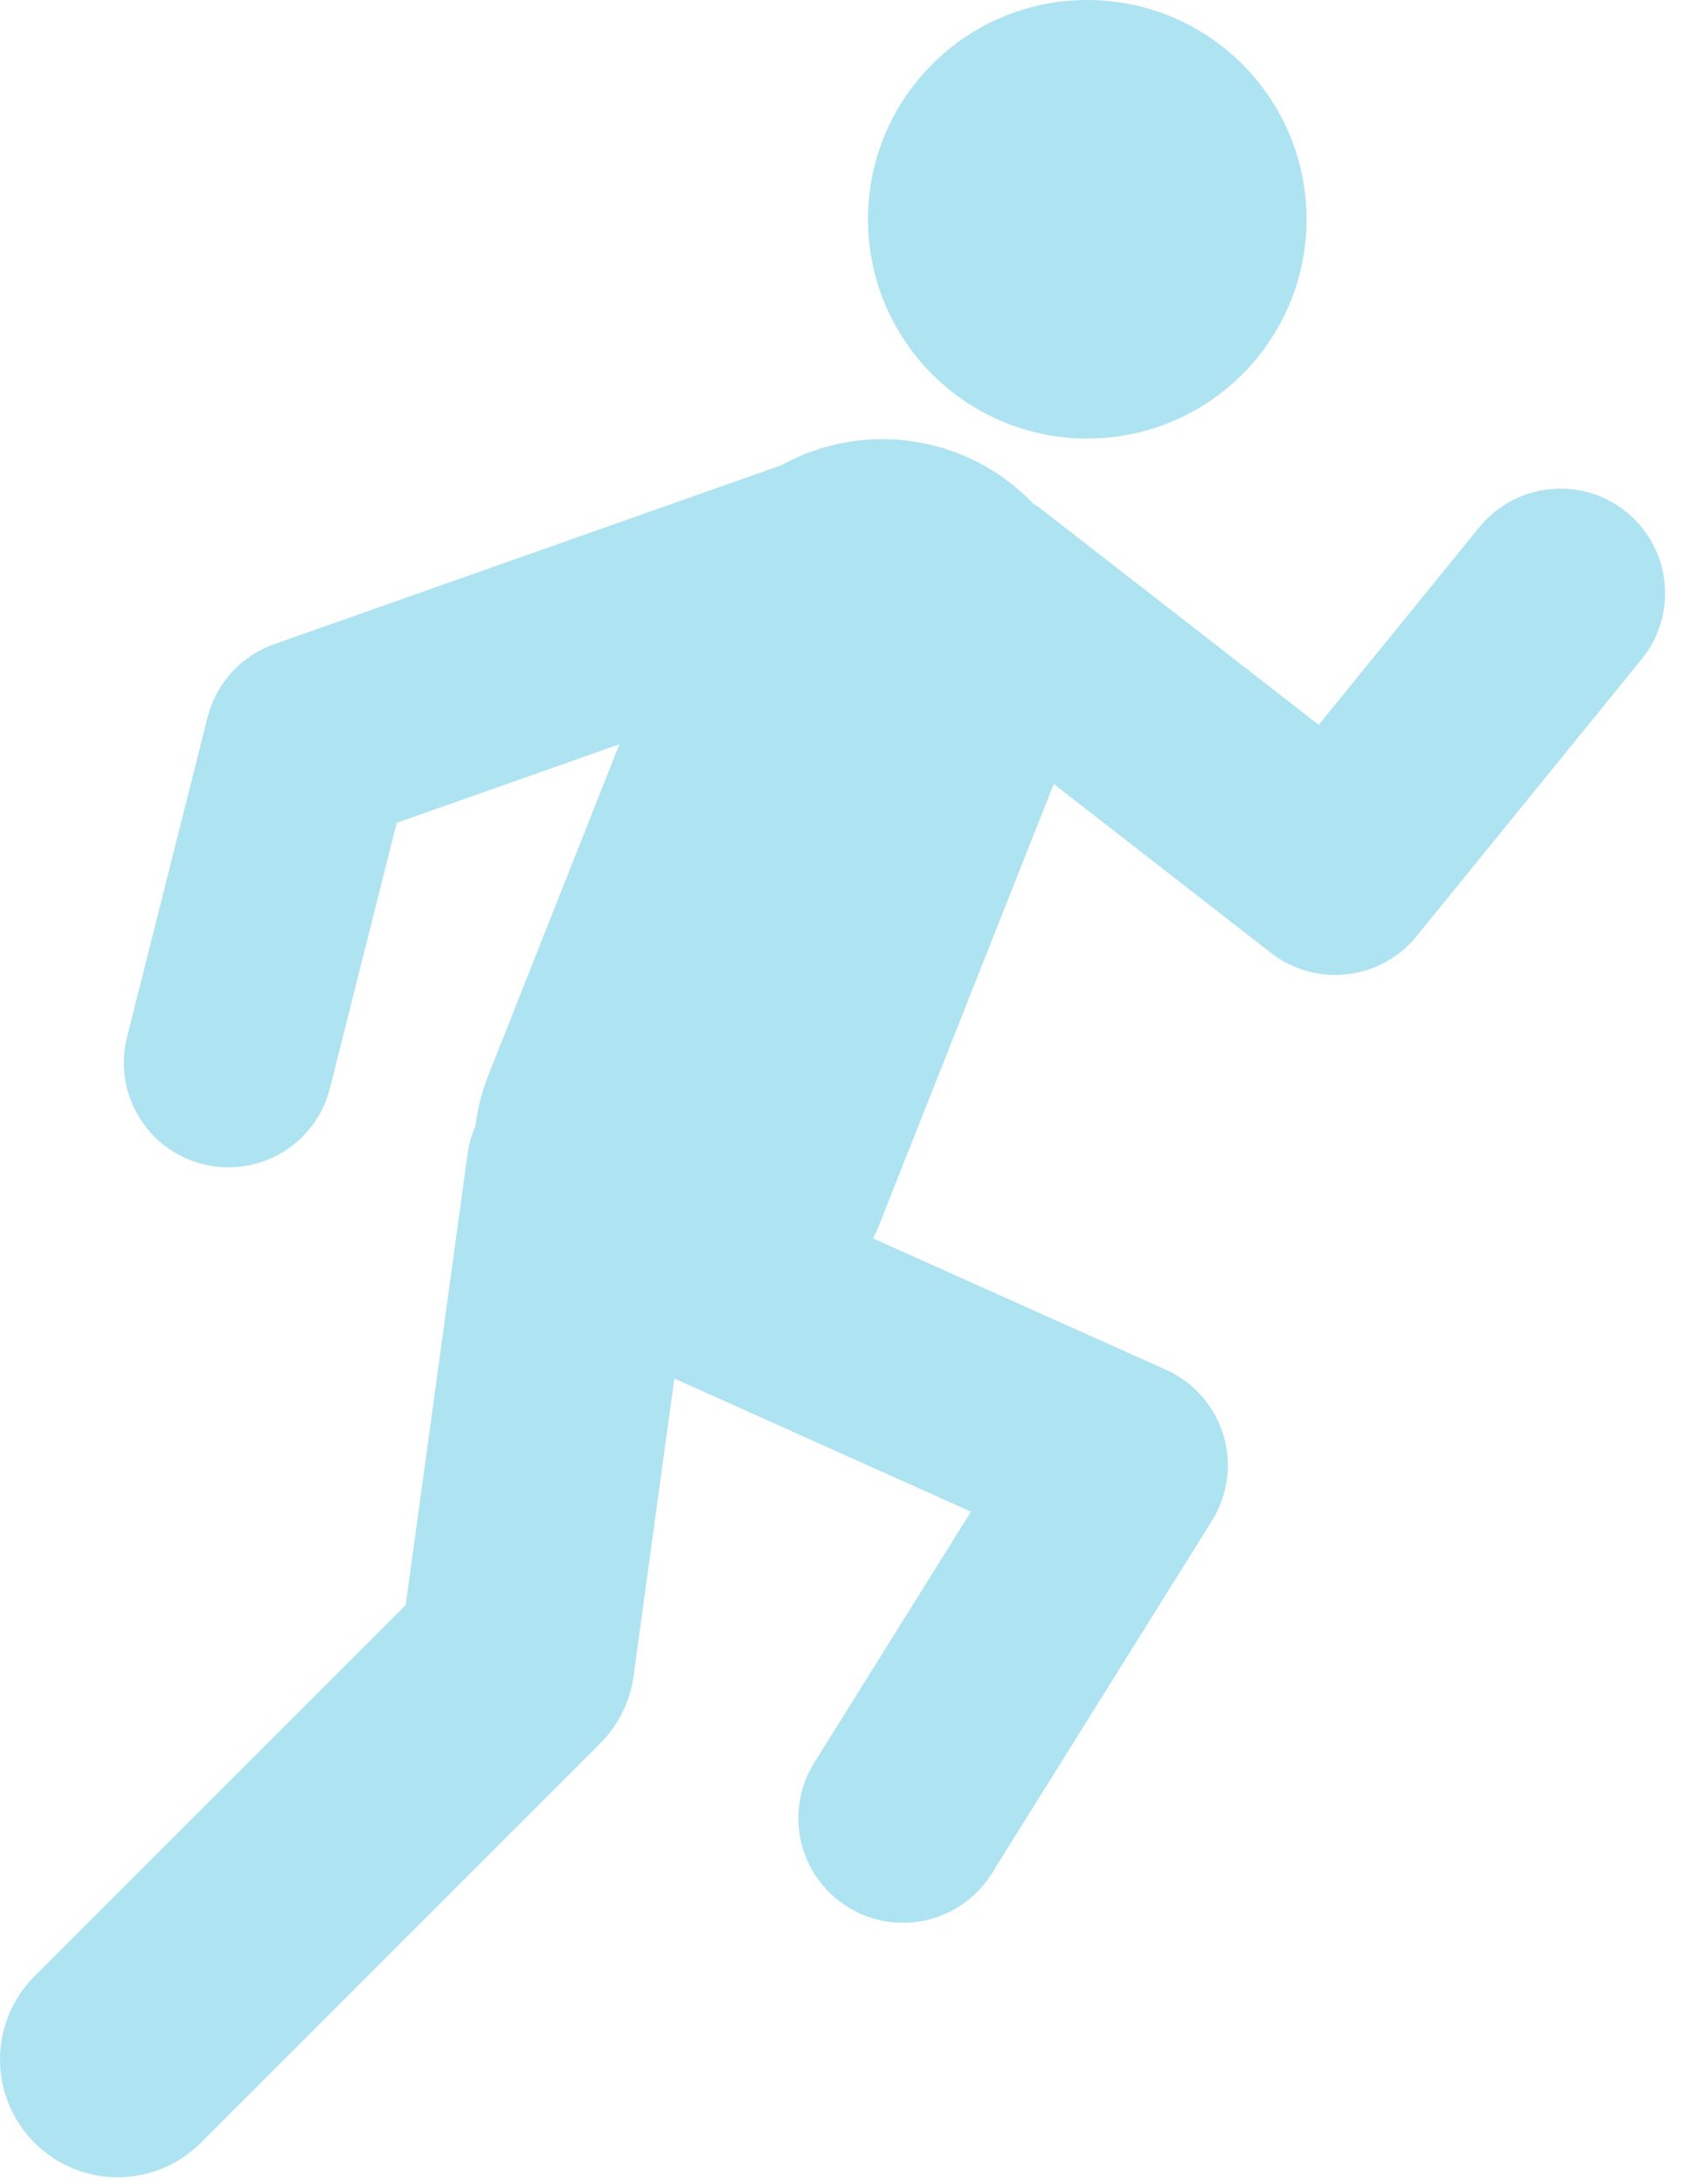 <?xml version="1.0" encoding="utf-8"?>
<!-- Generator: Adobe Illustrator 16.0.0, SVG Export Plug-In . SVG Version: 6.00 Build 0)  -->
<!DOCTYPE svg PUBLIC "-//W3C//DTD SVG 1.1//EN" "http://www.w3.org/Graphics/SVG/1.1/DTD/svg11.dtd">
<svg version="1.1" id="Ebene_1" xmlns="http://www.w3.org/2000/svg" xmlns:xlink="http://www.w3.org/1999/xlink" x="0px" y="0px"
	 width="67px" height="87px" viewBox="0 0 67 87" enable-background="new 0 0 67 87" xml:space="preserve">
<g>
	<circle fill="#Aee3F1" cx="43.31" cy="8.734" r="8.734"/>
	<path fill="#Aee3F1" d="M64.788,20.397c-1.783-1.451-4.41-1.182-5.863,0.605l-6.396,7.87L41.39,20.212c-0.072-0.055-0.152-0.096-0.227-0.146
		c-0.805-0.84-1.791-1.531-2.945-1.986c-2.408-0.953-4.994-0.707-7.1,0.453L10.921,25.66c-1.318,0.465-2.314,1.559-2.654,2.914
		L5.06,41.314c-0.562,2.232,0.793,4.498,3.025,5.058c0.34,0.086,0.682,0.127,1.02,0.127c1.865,0,3.562-1.26,4.037-3.15l2.66-10.574
		l8.871-3.129l-5.225,13.195c-0.26,0.656-0.422,1.324-0.508,1.994c-0.145,0.354-0.262,0.723-0.314,1.119l-2.465,17.975L1.374,78.718
		c-1.832,1.832-1.832,4.801,0,6.631c0.914,0.916,2.115,1.375,3.314,1.375s2.4-0.459,3.314-1.375l15.904-15.904
		c0.725-0.725,1.191-1.664,1.33-2.68l1.625-11.855l11.816,5.303l-6.244,10c-1.217,1.953-0.623,4.523,1.33,5.742
		c0.686,0.43,1.449,0.633,2.203,0.633c1.389,0,2.748-0.695,3.539-1.961l8.773-14.055c0.637-1.021,0.803-2.27,0.451-3.42
		c-0.35-1.152-1.182-2.096-2.281-2.59l-11.672-5.234c0.053-0.119,0.121-0.227,0.17-0.35l7.029-17.751l8.654,6.73
		c1.789,1.391,4.361,1.096,5.793-0.66l8.969-11.039C66.845,24.474,66.575,21.849,64.788,20.397z"/>
</g>
</svg>
